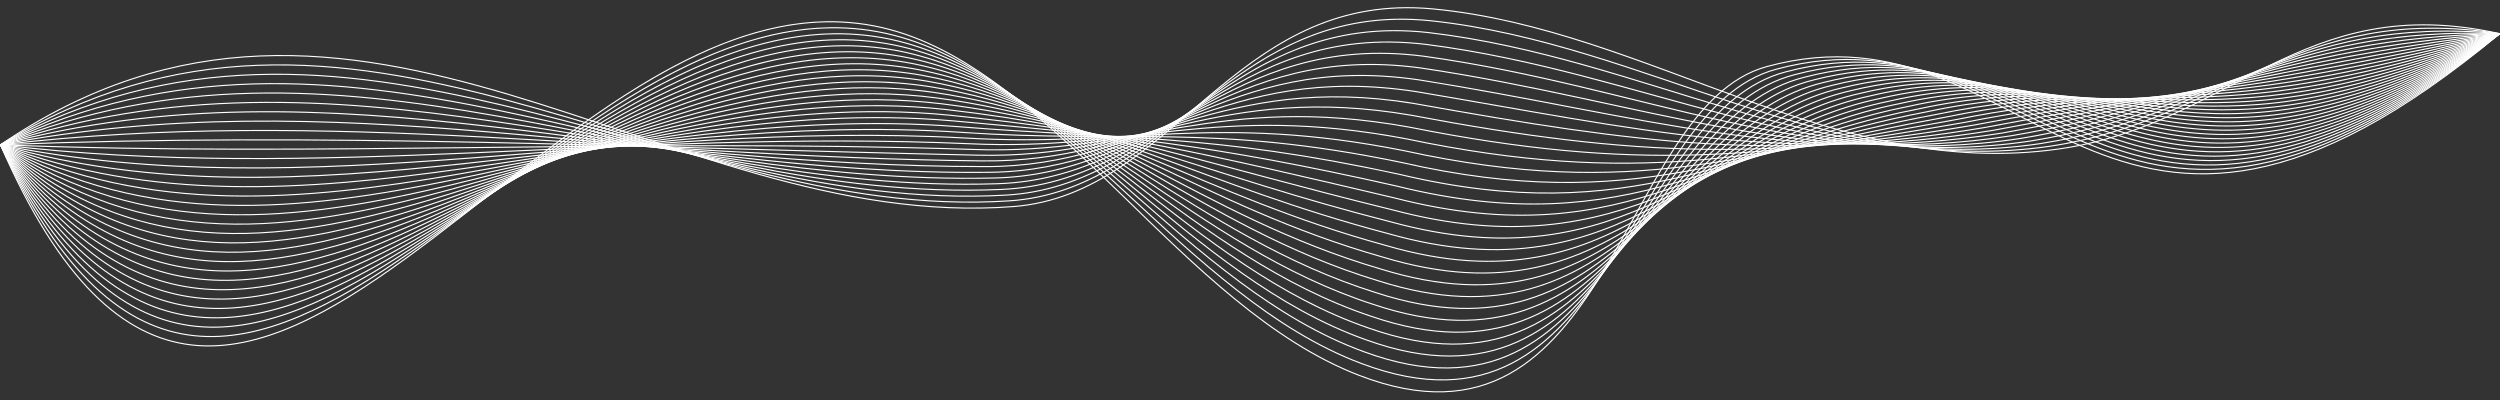 <?xml version="1.0" encoding="UTF-8" standalone="no"?><svg xmlns="http://www.w3.org/2000/svg" xmlns:xlink="http://www.w3.org/1999/xlink" fill="#000000" height="779.3" preserveAspectRatio="xMidYMid meet" version="1" viewBox="0.0 -13.9 4866.6 779.3" width="4866.6" zoomAndPan="magnify"><rect x="0.0" y="-13.9" width="4866.6" height="779.3" fill="#333333" stroke="none"/><g fill="#ffffff" id="change1_1"><path d="M 2754.488 0.207 C 2579.785 -4.785 2462.289 80.363 2353.152 172.059 C 2236.734 269.863 2129.75 375.039 1972.527 387.133 C 1633.973 413.172 1314.652 265.262 993.105 169.676 C 671.555 74.086 347.605 30.961 0.387 267.102 L 1.609 268.898 C 348.203 33.184 671.145 76.238 992.484 171.758 C 1313.828 267.277 1633.41 415.402 1972.691 389.305 C 2130.809 377.141 2238.227 271.457 2354.555 173.723 C 2470.883 75.984 2596.039 -13.871 2790.004 4.602 C 2999.422 24.547 3194.277 108.273 3391.668 179.25 C 3589.059 250.227 3788.988 308.449 4008.473 277.09 C 4176.789 253.051 4294.711 175.375 4418.723 114.578 C 4542.703 53.785 4672.684 9.781 4865.66 52.668 L 4866.137 50.543 C 4672.656 7.547 4541.898 51.746 4417.766 112.621 C 4293.605 173.5 4175.98 250.969 4008.176 274.938 C 3789.258 306.215 3589.715 248.152 3392.414 177.203 C 3195.113 106.258 3000.078 22.418 2790.207 2.434 C 2778.035 1.273 2766.141 0.539 2754.488 0.207 Z M 2754.488 0.207"/><path d="M 1607.906 27.426 C 1484.191 29.602 1363.02 80.562 1244.914 152.605 C 1087.441 248.66 935.312 382.227 789.625 487.973 C 643.934 593.723 504.738 671.543 373.332 656.562 C 241.922 641.586 117.777 533.902 2 267.562 L 0 268.438 C 115.918 535.098 240.656 643.633 373.082 658.727 C 505.504 673.82 645.094 595.57 790.906 489.734 C 936.719 383.898 1088.809 250.371 1246.047 154.461 C 1403.285 58.547 1565.559 0.285 1731.887 44.641 C 1892.785 87.547 2035.32 222.695 2180.508 363.742 C 2325.691 504.789 2473.527 651.715 2645.445 717.836 C 2769.168 765.422 2862.824 756.551 2938.008 715.125 C 3013.199 673.699 3069.863 599.867 3120.082 517.73 C 3170.301 435.594 3214.133 345.117 3263.453 270.301 C 3312.746 195.488 3367.535 136.418 3439.578 116.77 C 3569.75 81.27 3675.293 99.855 3772.746 137.648 C 3870.164 175.441 3959.438 232.492 4056.738 273.84 C 4154.102 315.184 4259.523 340.781 4389.16 315.52 C 4518.766 290.262 4672.496 214.195 4866.594 52.441 L 4865.191 50.77 C 4671.273 212.379 4517.871 288.219 4388.742 313.383 C 4259.613 338.547 4154.727 313.082 4057.605 271.832 C 3960.512 230.586 3871.211 173.516 3773.52 135.617 C 3675.801 97.719 3569.66 79.039 3439.008 114.672 C 3366.16 134.535 3311.043 194.113 3261.633 269.105 C 3212.191 344.098 3168.391 434.582 3118.23 516.594 C 3068.074 598.605 3011.586 672.102 2936.957 713.223 C 2862.328 754.34 2769.52 763.227 2646.227 715.805 C 2474.926 649.922 2327.219 503.238 2182.02 362.18 C 2036.824 221.117 1894.133 85.656 1732.445 42.539 C 1690.664 31.398 1649.141 26.699 1607.906 27.426 Z M 1607.906 27.426"/><path d="M 2715.879 22.555 C 2560.09 26.16 2450.297 99.32 2347.621 178.156 C 2230.277 268.254 2122.16 365.684 1964.789 376 C 1626.367 398.344 1307.113 265.594 986.539 179.926 C 665.965 94.258 343.938 55.758 0.438 267.059 L 1.578 268.914 C 344.457 57.992 665.594 96.41 985.98 182.031 C 1306.359 267.648 1625.852 400.559 1964.934 378.176 C 2123.133 367.805 2231.695 269.914 2348.949 179.883 C 2466.203 89.852 2592.082 7.609 2785.352 27.621 C 2996.008 49.977 3188.648 126.801 3382.906 190.191 C 3577.16 253.586 3773.055 303.539 3990.148 271.926 C 4161.387 246.359 4280.77 175.895 4407.02 119.727 C 4533.297 63.551 4666.441 21.59 4865.742 52.684 L 4866.07 50.535 C 4666.324 19.371 4532.551 61.496 4406.125 117.734 C 4279.727 173.98 4160.641 244.27 3989.82 269.77 C 3773.266 301.309 3577.758 251.484 3383.562 188.125 C 3189.395 124.762 2996.605 47.855 2785.582 25.457 C 2761.332 22.941 2738.141 22.039 2715.887 22.555 Z M 2715.879 22.555"/><path d="M 2711.441 44.711 C 2556.016 45.719 2445.578 112.164 2342.09 184.258 C 2223.812 266.652 2114.551 356.34 1957.039 364.895 C 1618.754 383.527 1299.578 265.938 979.98 190.176 C 660.379 114.418 340.258 80.555 0.484 267.031 L 1.531 268.941 C 340.703 82.793 660.051 116.578 979.473 192.297 C 1298.898 268.016 1618.301 385.73 1957.156 367.07 C 2115.441 358.473 2225.148 268.375 2343.332 186.047 C 2461.516 103.719 2588.125 29.086 2780.676 50.621 C 2992.582 75.402 3182.984 145.328 3374.133 201.141 C 3565.25 256.949 3757.113 298.633 3971.781 266.75 C 4145.973 239.68 4266.785 176.441 4395.332 124.883 C 4523.879 73.328 4660.156 33.398 4865.781 52.695 L 4865.988 50.527 C 4660.008 31.195 4523.191 71.254 4394.496 122.863 C 4265.832 174.473 4145.285 237.582 3971.426 264.598 C 3757.23 296.41 3565.754 254.832 3374.727 199.051 C 3183.699 143.27 2993.121 73.273 2780.918 48.457 C 2756.766 45.758 2733.645 44.566 2711.441 44.711 Z M 2711.441 44.711"/><path d="M 4789.637 49.77 C 4618.883 52.652 4497.504 86.875 4382.93 127.984 C 4251.996 174.961 4129.961 230.887 3953.113 259.43 C 3529.449 323.582 3203.043 125.969 2776.281 71.469 C 2583.824 48.336 2455.773 115.688 2336.566 190.379 C 2217.359 265.066 2106.953 347.02 1949.293 353.793 C 1611.145 368.727 1292.031 266.297 973.406 200.441 C 654.785 134.59 336.57 105.359 0.527 267.012 L 1.473 268.973 C 336.941 107.598 654.5 136.754 972.969 202.574 C 1291.438 268.395 1610.738 370.926 1949.387 355.969 C 2107.754 349.16 2218.609 266.855 2337.723 192.223 C 2456.832 117.594 2584.172 50.57 2776.02 73.633 C 3202.266 128.062 3528.973 325.863 3953.441 261.586 C 4130.586 232.996 4252.832 176.977 4383.645 130.039 C 4514.488 83.102 4653.93 45.215 4865.852 52.711 L 4865.941 50.527 C 4839.402 49.594 4813.996 49.367 4789.609 49.777 Z M 4789.637 49.77"/><path d="M 4865.883 50.52 C 4647.391 54.852 4504.52 90.77 4371.316 133.109 C 4238.117 175.449 4114.645 224.184 3934.727 254.258 C 3515.867 318.957 3200.773 153.809 2771.652 94.469 C 2579.953 69.797 2451.203 129.48 2331.066 196.465 C 2210.93 263.449 2099.383 337.664 1941.562 342.66 C 1603.559 353.898 1284.512 266.641 966.867 210.703 C 649.215 154.766 332.914 130.172 0.605 266.98 L 1.438 269 C 333.207 132.406 648.973 156.934 966.488 212.848 C 1283.996 268.758 1603.207 356.086 1941.641 344.836 C 2100.105 339.816 2212.094 265.297 2332.133 198.371 C 2452.172 131.441 2580.238 72.031 2771.375 96.633 C 3200.086 155.918 3515.508 321.23 3935.082 256.414 C 4115.215 226.305 4238.891 177.504 4371.973 135.199 C 4505.086 92.887 4647.691 57.035 4865.941 52.711 Z M 4865.883 50.52"/><path d="M 4865.824 50.527 C 4416.363 82.82 4282.207 185.902 3916.363 249.086 C 3502.219 314.305 3198.469 181.652 2767 117.5 C 2576.059 91.289 2446.613 143.301 2325.543 202.574 C 2204.473 261.848 2091.77 328.32 1933.816 331.555 C 1595.945 339.078 1276.973 266.988 960.301 220.961 C 643.633 174.93 329.23 154.977 0.668 266.965 L 1.371 269.027 C 329.457 157.203 643.434 177.102 959.988 223.113 C 1276.543 269.125 1595.652 341.266 1933.863 333.734 C 2092.406 330.488 2205.535 263.758 2326.504 204.531 C 2447.473 145.305 2576.277 93.523 2766.695 119.656 C 3197.898 183.77 3501.98 316.566 3916.723 251.242 C 4282.895 188.008 4416.812 84.98 4865.973 52.707 Z M 4865.824 50.527"/><path d="M 4865.77 50.527 C 4403.824 106.453 4269.934 177.672 3898.027 243.91 C 3488.59 309.691 3196.18 209.488 2762.359 140.5 C 2572.18 112.766 2442.039 157.109 2320.039 208.672 C 2198.039 260.234 2084.184 318.961 1926.078 320.418 C 1250.605 328.062 650.363 92.645 0.746 266.938 L 1.309 269.043 C 650.125 94.965 1250.117 330.25 1926.105 322.598 C 2084.738 321.137 2198.992 262.199 2320.891 210.676 C 2442.789 159.156 2572.332 114.992 2762.039 142.652 C 3195.676 211.617 3488.473 311.926 3898.383 246.059 C 4270.473 179.793 4404.273 108.598 4866.039 52.695 Z M 4865.77 50.527"/><path d="M 4865.73 50.535 C 4391.27 130.078 4257.59 169.441 3879.645 238.742 C 3474.984 305.043 3193.914 237.332 2757.715 163.504 C 2568.293 134.234 2437.465 170.918 2314.535 214.781 C 2191.609 258.645 2076.594 309.637 1918.332 309.309 C 1243.137 309.527 642.91 142.273 0.82 266.918 L 1.234 269.059 C 642.715 144.527 1242.777 311.707 1918.336 311.492 C 2077.062 311.816 2192.445 260.66 2315.273 216.832 C 2438.102 173.008 2568.383 136.453 2757.375 165.652 C 3193.496 239.469 3474.984 307.262 3880.035 240.891 C 4258.035 171.582 4391.688 132.223 4866.09 52.688 Z M 4865.73 50.535"/><path d="M 4865.676 50.547 C 4378.703 153.707 4245.285 161.242 3861.277 233.574 C 3461.355 300.43 3191.598 265.172 2753.074 186.535 C 2564.41 155.73 2432.883 184.742 2309.023 220.902 C 2185.164 257.055 2068.98 300.301 1910.582 298.211 C 1235.664 290.996 635.445 191.922 0.898 266.91 L 1.156 269.074 C 635.32 194.129 1235.441 293.176 1910.566 300.391 C 2069.371 302.488 2185.875 259.117 2309.641 222.992 C 2433.402 186.867 2564.438 157.945 2752.73 188.688 C 3191.301 267.328 3461.477 302.629 3861.664 235.723 L 3861.695 235.723 C 4245.645 163.402 4379.121 155.855 4866.152 52.684 Z M 4865.676 50.547"/><path d="M 4865.617 50.551 C 4366.133 177.328 4232.953 153.012 3842.914 228.402 C 3447.738 295.785 3189.32 293.039 2748.422 209.539 C 2560.52 177.215 2428.309 198.57 2303.52 227.016 C 2178.73 255.457 2061.387 290.949 1902.836 287.078 C 1228.188 272.461 627.945 241.531 0.984 266.906 L 1.074 269.078 C 627.906 243.711 1228.105 274.633 1902.793 289.25 C 2061.688 293.133 2179.32 257.559 2304.012 229.137 C 2428.703 200.715 2560.477 179.418 2748.055 211.688 C 3189.082 295.211 3447.977 297.961 3843.332 230.551 L 3843.359 230.551 C 4233.223 155.191 4366.52 179.488 4866.188 52.672 Z M 4865.617 50.551"/><path d="M 4865.609 50.562 C 4353.578 200.977 4220.637 144.805 3824.562 223.23 C 3434.129 291.16 3187.055 320.871 2743.785 232.539 C 2556.641 198.691 2423.742 212.395 2298.027 233.133 C 2172.312 253.875 2053.801 281.621 1895.102 275.965 C 1220.719 253.914 620.465 291.121 1.07 266.895 L 0.984 269.074 C 620.52 293.305 1220.77 256.094 1895.023 278.141 C 2054.02 283.805 2172.762 256.012 2298.387 235.289 C 2424.008 214.562 2556.531 200.883 2743.398 234.68 C 3186.906 323.059 3434.488 293.32 3824.98 225.371 L 3825.008 225.371 C 4220.816 147 4353.996 203.141 4866.234 52.652 Z M 4865.609 50.562"/><path d="M 4865.551 50.578 C 4603.281 137.586 4439.02 159.086 4290.047 169.02 C 4141.043 178.957 4007.266 177.316 3806.195 218.059 C 3420.508 286.523 3184.746 348.711 2739.141 255.57 C 2552.75 220.176 2419.16 226.219 2292.52 239.25 C 2165.875 252.277 2046.195 272.27 1887.352 264.832 C 1213.246 235.371 612.988 340.73 1.16 266.906 L 0.898 269.07 C 613.137 342.945 1213.434 237.559 1887.25 267.008 C 2046.32 274.457 2166.18 254.438 2292.742 241.418 C 2419.301 228.398 2552.578 222.352 2738.73 257.707 C 3184.688 350.914 3420.984 288.652 3806.613 220.199 L 3806.645 220.199 C 4007.535 179.496 4141.133 181.137 4290.227 171.195 C 4439.32 161.254 4603.848 139.711 4866.266 52.645 Z M 4865.551 50.578"/><path d="M 4865.512 50.59 C 4596.969 149.406 4429.66 168.836 4278.418 174.148 C 4127.172 179.457 3991.902 170.617 3787.844 212.891 C 3406.867 281.883 3182.48 376.547 2734.488 278.574 C 2363.23 204.742 2197.586 272.148 1879.605 253.73 C 1205.773 216.836 605.512 390.305 1.242 266.926 L 0.809 269.059 C 605.746 392.574 1206.094 219.031 1879.48 255.906 C 2197.812 274.344 2363.176 206.953 2734.062 280.711 C 3182.48 378.777 3407.465 283.992 3788.262 215.031 L 3788.324 215.031 C 3992.172 172.809 4127.172 181.652 4278.535 176.336 C 4429.93 171.023 4597.594 151.527 4866.316 52.641 Z M 4865.512 50.59"/><path d="M 4865.496 50.602 C 4590.684 161.223 4420.332 178.602 4266.816 179.285 C 4113.305 179.977 3976.57 163.922 3769.469 207.715 C 3393.238 277.27 3180.223 404.387 2729.848 301.578 C 2360.074 224.703 2190.141 264.582 1871.855 242.625 C 1198.301 198.289 598.047 439.887 1.324 266.949 L 0.719 269.043 C 598.34 442.242 1198.758 200.5 1871.703 244.797 C 2190.227 266.773 2359.906 226.895 2729.402 303.711 C 3180.281 406.629 3393.984 279.348 3769.914 209.859 L 3769.945 209.859 C 3976.75 166.133 4113.184 182.168 4266.848 181.477 C 4420.512 180.789 4591.309 163.34 4866.332 52.629 Z M 4865.496 50.602"/><path d="M 4865.469 50.609 C 4584.383 173.039 4410.957 188.355 4255.203 184.418 C 4099.449 180.48 3961.25 157.23 3751.133 202.543 C 3565.375 237.582 3422.012 295.027 3268.555 330.219 C 3115.102 365.414 2951.57 378.406 2725.203 324.586 C 2356.949 244.672 2182.68 257.051 1864.145 231.496 C 1527.488 205.621 1209.078 270.172 901.199 313.32 C 593.32 356.465 296.02 378.211 1.418 266.98 L 0.648 269.016 C 295.789 380.453 593.531 358.637 901.5 315.477 C 1209.473 272.32 1527.703 207.824 1863.977 233.672 C 2182.629 259.238 2356.676 246.844 2724.746 326.719 C 2951.406 380.605 3115.398 367.598 3269.062 332.359 C 3422.727 297.117 3566.031 239.688 3751.578 204.691 L 3751.609 204.691 C 3961.371 159.445 4099.242 182.672 4255.172 186.613 C 4411.137 190.559 4585.043 175.16 4866.363 52.621 Z M 4865.469 50.609"/><path d="M 4865.426 50.625 C 4578.07 184.855 4401.598 198.113 4243.574 189.559 C 4085.551 180.996 3945.891 150.539 3732.754 197.402 C 3549.383 232.711 3410.02 298.414 3259.699 341.18 C 3109.379 383.945 2948.105 403.84 2720.551 347.617 C 2353.812 264.609 2175.227 249.488 1856.395 220.391 C 1519.879 190.793 1201.531 270.539 894.633 323.59 C 587.73 376.641 292.344 403.008 1.492 267.008 L 0.57 268.98 C 292.027 405.266 587.988 378.805 895.004 325.734 C 1202.016 272.664 1520.145 193.004 1856.195 222.559 C 2175.035 251.66 2353.434 266.75 2720.082 349.738 C 2947.969 406.039 3109.797 386.105 3260.328 343.277 C 3410.855 300.449 3550.129 234.789 3733.23 199.539 L 3733.262 199.539 C 3945.977 152.762 4085.281 183.168 4243.484 191.738 C 4401.715 200.312 4578.758 186.961 4866.383 52.605 Z M 4865.426 50.625"/><path d="M 4865.43 50.637 C 4571.773 196.691 4392.223 207.895 4231.957 194.711 C 4071.695 181.527 3930.539 143.855 3714.387 192.234 C 3533.375 227.809 3398.012 301.793 3250.855 352.137 C 3103.637 402.48 2944.641 429.27 2715.906 370.617 C 2350.684 284.57 2167.785 241.922 1848.652 209.254 C 1512.273 175.949 1193.992 270.891 888.066 333.848 C 582.141 396.801 288.676 427.797 1.562 267.039 L 0.5 268.938 C 288.266 430.062 582.445 398.961 888.504 335.977 C 1194.555 272.996 1512.594 178.168 1848.434 211.418 C 2167.461 244.074 2350.191 286.688 2715.414 372.73 C 2944.523 431.477 3104.145 404.617 3251.57 354.191 C 3398.996 303.77 3534.18 229.863 3714.863 194.359 L 3714.895 194.359 C 3930.598 146.078 4071.309 183.684 4231.809 196.887 C 4392.312 210.086 4572.488 198.781 4866.414 52.59 Z M 4865.43 50.637"/><path d="M 4865.387 50.648 C 4565.488 208.508 4382.891 217.648 4220.359 199.84 C 4057.828 182.035 3915.176 137.152 3696.039 187.062 C 3517.355 222.914 3386.02 305.172 3241.969 363.086 C 3097.914 421.008 2941.18 454.688 2711.262 393.621 C 2347.555 304.539 2160.309 234.395 1840.895 198.152 C 1504.66 161.125 1186.445 271.262 881.496 344.117 C 576.547 416.973 285.004 452.602 1.621 267.082 L 0.43 268.902 C 284.492 454.867 576.902 419.125 882 346.234 C 1187.098 273.344 1505.027 163.355 1840.652 200.316 C 2159.84 236.531 2346.938 306.629 2710.723 395.73 C 2710.723 395.734 2710.723 395.73 2710.746 395.73 C 2941.09 456.906 3098.543 423.121 3242.805 365.109 C 3387.094 307.094 3518.281 224.957 3696.516 189.191 L 3696.547 189.191 C 3915.238 139.391 4057.348 184.188 4220.148 202.023 C 4382.922 219.855 4566.234 210.594 4866.43 52.582 Z M 4865.387 50.648"/><path d="M 4865.387 50.66 C 4559.188 220.324 4373.516 227.406 4208.742 204.977 C 4043.941 182.551 3899.859 130.449 3677.672 181.887 C 3501.375 218.012 3374.043 308.543 3233.121 374.039 C 3092.203 439.539 2937.738 480.121 2706.625 416.648 C 2344.43 324.477 2152.871 226.836 1833.156 187.047 C 1497.059 146.293 1178.91 271.637 874.938 354.395 C 570.961 437.156 281.352 477.418 1.684 267.125 L 0.379 268.863 C 280.727 479.672 571.363 439.301 875.504 356.496 C 1179.641 273.691 1497.484 148.543 1832.891 189.207 C 2152.273 228.957 2343.719 326.543 2706.094 418.762 C 2937.664 482.352 3092.922 441.633 3234.078 376.023 C 3375.234 310.414 3502.359 220.043 3678.18 184.02 L 3678.211 184.02 C 3899.859 132.707 4043.402 184.688 4208.477 207.152 C 4373.547 229.617 4559.965 222.41 4866.461 52.574 Z M 4865.387 50.66"/><path d="M 4865.375 50.668 C 4552.875 232.141 4364.156 237.172 4197.113 210.125 C 4030.07 183.074 3884.496 123.766 3659.324 176.719 C 3485.383 213.121 3362.082 311.934 3224.266 385.004 C 3086.48 458.074 2934.273 505.543 2701.977 439.656 C 2341.297 344.441 2145.426 219.277 1825.414 175.918 C 1489.449 131.457 1171.367 272 868.367 364.66 C 716.867 410.992 569.145 445.359 424.859 438.773 C 280.574 432.191 139.715 384.699 1.738 267.164 L 0.324 268.824 C 138.641 386.645 280.062 434.344 424.762 440.949 C 569.453 447.551 717.414 413.098 869.012 366.738 C 1172.188 274.023 1489.93 133.711 1825.125 178.074 C 2144.703 221.383 2340.484 346.48 2701.43 441.762 C 2934.219 507.781 3087.289 460.129 3225.312 386.934 C 3363.363 313.734 3486.43 215.133 3659.801 178.852 L 3659.832 178.852 C 3884.465 126.023 4029.445 185.191 4196.785 212.289 C 4364.156 239.383 4553.68 234.223 4866.48 52.566 Z M 4865.375 50.668"/><path d="M 4865.332 50.68 C 4546.59 243.957 4354.797 246.93 4185.484 215.262 C 4016.172 183.59 3869.133 117.062 3640.945 171.547 C 3469.395 208.219 3350.09 315.312 3215.441 395.953 C 3080.762 476.602 2930.82 530.961 2697.324 462.66 C 2338.164 364.414 2137.945 211.727 1817.664 164.812 C 1481.844 116.625 1163.828 272.371 861.801 374.938 C 710.789 426.223 563.781 464.219 420.57 456.93 C 277.355 449.645 137.91 397.133 1.785 267.207 L 0.281 268.781 C 136.734 399.02 276.785 451.797 420.457 459.105 C 564.129 466.414 711.395 428.316 862.504 377 C 1164.723 274.371 1482.375 118.902 1817.352 166.965 C 2137.094 213.797 2337.242 366.418 2696.762 464.762 C 2930.781 533.211 3081.656 478.621 3216.574 397.832 C 3351.492 317.039 3470.527 210.207 3641.453 173.68 L 3641.48 173.68 C 3869.074 119.336 4015.484 185.684 4185.125 217.414 C 4354.766 249.141 4547.426 246.023 4866.496 52.551 Z M 4865.332 50.68"/><path d="M 4865.316 50.691 C 4540.305 255.777 4345.465 256.688 4173.883 220.395 C 4002.305 184.105 3853.801 110.359 3622.594 166.375 C 3453.402 203.328 3338.129 318.703 3206.582 406.918 C 3075.039 495.148 2927.352 556.395 2692.688 485.695 C 2335.031 384.387 2130.496 204.195 1809.918 153.68 C 1474.246 101.773 1156.305 272.734 855.242 385.203 C 704.711 441.438 558.414 483.059 416.273 475.07 C 274.129 467.086 136.094 409.562 1.816 267.246 L 0.234 268.738 C 134.82 411.387 273.5 469.23 416.152 477.246 C 558.801 485.262 705.375 443.52 856.012 387.246 C 1157.273 274.695 1474.832 104.074 1809.582 155.832 C 2129.512 206.246 2334 386.355 2692.094 487.789 C 2927.328 558.656 3076.023 497.125 3207.809 408.742 C 3339.59 320.355 3454.598 205.297 3623.102 168.504 L 3623.133 168.504 C 3853.711 112.645 4001.555 186.176 4173.438 222.539 C 4345.348 258.898 4541.141 257.836 4866.512 52.539 Z M 4865.316 50.691"/><path d="M 4865.289 50.699 C 4533.977 267.609 4336.09 266.465 4162.242 225.559 C 3988.418 184.645 3838.453 103.684 3604.234 161.199 C 3437.398 198.418 3326.156 322.086 3197.715 417.891 C 3069.305 513.695 2923.895 581.828 2688.027 508.699 C 2331.891 404.328 2123.008 196.645 1802.164 142.578 C 1466.637 86.965 1148.77 273.129 848.68 395.496 C 698.637 456.68 553.055 501.922 411.98 493.23 C 270.91 484.543 134.281 422.004 1.855 267.289 L 0.203 268.703 C 132.922 423.762 270.223 486.684 411.848 495.406 C 553.477 504.133 699.352 458.742 849.5 397.512 C 1149.809 275.055 1467.27 89.277 1801.809 144.727 C 2121.906 198.668 2330.758 406.262 2687.422 510.789 C 2923.887 584.098 3070.379 515.625 3199.059 419.645 C 3327.707 323.664 3438.684 200.371 3604.742 163.332 L 3604.773 163.332 C 3838.336 105.965 3987.582 186.691 4161.762 227.688 C 4335.941 268.68 4534.871 269.66 4866.512 52.535 Z M 4865.289 50.699"/><path d="M 4865.289 50.707 C 4527.707 279.422 4326.746 276.223 4150.625 230.688 C 3974.535 185.156 3823.109 96.977 3585.902 156.027 C 3421.398 193.531 3314.184 325.48 3188.879 428.859 C 3063.602 532.238 2920.449 607.246 2683.387 531.703 C 2328.762 424.301 2115.566 189.094 1794.422 131.473 C 1459.031 72.129 1141.238 273.5 842.121 405.77 C 692.562 471.902 547.691 520.77 407.691 511.379 C 267.691 501.988 132.465 434.438 1.887 267.324 L 0.172 268.664 C 131.023 436.125 266.941 504.117 407.543 513.547 C 548.145 522.977 693.328 473.941 842.996 407.758 C 1142.336 275.391 1459.715 74.465 1794.043 133.613 C 2114.328 191.082 2327.52 426.199 2682.762 533.789 C 2920.457 609.531 3064.77 534.109 3190.281 430.543 C 3315.824 326.977 3422.77 195.461 3586.41 158.16 C 3822.93 99.273 3973.609 187.18 4150.09 232.809 C 4326.539 278.438 4528.574 281.469 4866.512 52.52 Z M 4865.289 50.707"/><path d="M 4865.258 50.723 C 4521.406 291.242 4317.371 285.98 4139.012 235.824 C 3960.652 185.672 3807.762 90.281 3567.543 150.859 C 3405.395 188.633 3302.211 328.867 3180.043 439.82 C 3118.957 495.301 3053.125 543.48 2972.871 568.07 C 2892.605 592.656 2797.852 593.688 2678.734 554.707 C 2502.176 499.492 2359.523 406.262 2220.828 319.129 C 2082.133 232 1947.383 150.953 1786.664 120.336 C 1451.422 57.285 1133.695 273.863 835.551 416.035 C 686.477 487.121 542.32 539.609 403.395 529.52 C 264.469 519.43 130.637 446.863 1.91 267.355 L 0.137 268.629 C 129.121 448.492 263.656 521.555 403.238 531.691 C 542.816 541.828 687.301 489.145 836.488 418.004 C 1134.863 275.723 1452.148 59.641 1786.262 122.48 C 1946.508 153.004 2080.996 233.859 2219.668 320.977 C 2358.34 408.09 2501.18 501.461 2678.086 556.785 C 2797.539 595.871 2892.82 594.875 2973.523 570.152 C 3054.23 545.43 3120.328 497.02 3181.504 441.438 C 3303.914 330.277 3406.855 190.535 3568.047 152.988 C 3807.555 92.582 3959.668 187.672 4138.414 237.934 C 4317.133 288.199 4522.305 293.281 4866.512 52.52 Z M 4865.258 50.723"/><path d="M 4865.273 50.727 C 4515.121 303.062 4308.012 295.75 4127.383 240.977 C 3946.754 186.203 3792.398 83.59 3549.16 145.688 C 3389.371 183.742 3290.25 332.262 3171.215 450.797 C 3111.684 510.062 3047.191 561.855 2967.754 588.809 C 2888.297 615.762 2793.812 617.918 2674.098 577.738 C 2498.281 520.992 2354.902 420.125 2215.281 325.285 C 2075.656 230.449 1939.77 141.629 1778.918 109.238 C 1443.812 42.453 1126.164 274.246 828.988 426.316 C 680.398 502.355 536.953 558.465 399.102 547.672 C 261.246 536.883 128.805 459.309 1.926 267.395 L 0.105 268.598 C 127.223 460.863 260.375 539 398.93 549.844 C 537.484 560.688 681.273 504.355 829.98 428.258 C 1127.391 276.062 1444.594 44.82 1778.496 111.363 C 1938.82 143.652 2074.453 232.258 2214.059 327.082 C 2353.66 421.906 2497.223 522.941 2673.426 579.812 C 2793.492 620.105 2888.543 617.984 2968.461 590.875 C 3048.387 563.766 3113.113 511.719 3172.766 452.344 C 3292.012 333.594 3390.926 185.621 3549.668 147.809 C 3792.16 85.902 3945.711 188.18 4126.727 243.07 C 4307.742 297.965 4516.02 305.09 4866.527 52.504 Z M 4865.273 50.727"/><path d="M 4865.246 50.73 C 4687.035 182.805 4545.336 246.469 4425.375 269.711 C 4305.441 292.953 4207.188 275.809 4115.766 246.109 C 3932.867 186.719 3777.078 76.883 3530.793 140.52 L 3530.824 140.52 C 3373.391 178.848 3278.301 335.645 3162.398 461.758 C 3104.418 524.816 3041.301 580.219 2962.645 609.531 C 2883.996 638.848 2789.797 642.133 2669.488 600.746 C 2494.414 542.469 2350.316 433.965 2209.762 331.422 C 2069.203 228.883 1932.184 132.285 1771.188 98.105 C 1436.219 27.605 1118.648 274.613 822.441 436.59 C 674.34 517.578 531.594 577.309 394.816 565.82 C 258.035 554.332 126.988 471.738 1.957 267.426 L 0.102 268.562 C 125.352 473.23 257.102 556.438 394.633 567.988 C 532.168 579.539 675.254 519.551 823.48 438.5 C 1119.93 276.391 1437.043 30.004 1770.73 100.234 C 1931.16 134.297 2067.938 230.656 2208.477 333.184 C 2349.012 435.711 2493.293 544.395 2668.801 602.812 C 2789.473 644.32 2884.285 641.074 2963.414 611.578 C 3042.555 582.086 3105.941 526.406 3164.012 463.234 C 3280.121 336.898 3375.035 180.691 3531.363 142.641 C 3776.809 79.207 3931.793 188.672 4115.078 248.195 C 4206.738 277.961 4305.441 295.184 4425.793 271.859 C 4546.172 248.539 4688.168 184.695 4866.562 52.492 Z M 4865.246 50.73"/><path d="M 4865.246 50.742 C 4683.871 188.719 4539.844 254.82 4418.062 278.449 C 4296.246 302.074 4196.707 283.266 4104.121 251.258 C 3918.984 187.246 3761.703 70.199 3512.434 135.352 C 3357.359 173.973 3266.328 339.039 3153.531 472.727 C 3097.133 539.57 3035.332 598.594 2957.488 630.266 C 2879.648 661.941 2785.73 666.34 2664.824 623.742 C 2490.508 563.953 2345.695 447.816 2204.215 337.574 C 2062.73 227.328 1924.566 122.957 1763.426 86.996 C 1596.016 49.883 1432.891 96.938 1274.777 174.695 C 1116.664 252.453 963.488 360.926 815.867 446.867 C 668.246 532.805 526.219 596.152 390.512 583.965 C 254.809 571.777 125.145 484.172 1.961 267.453 L 0.07 268.527 C 123.453 485.598 253.812 573.875 390.32 586.133 C 526.832 598.395 669.219 534.758 816.961 448.75 C 964.707 362.738 1117.848 254.293 1275.742 176.645 C 1433.637 98.996 1596.215 52.156 1762.953 89.125 C 1923.48 124.945 2061.406 229.066 2202.875 339.297 C 2344.336 449.527 2489.328 565.852 2664.113 625.805 C 2785.395 668.535 2879.98 664.164 2958.324 632.289 C 3036.676 600.41 3098.715 541.098 3155.203 474.137 C 3268.207 340.211 3359.121 175.773 3513 137.461 C 3761.402 72.527 3917.852 189.164 4103.406 253.32 C 4196.199 285.398 4296.246 304.301 4418.449 280.59 C 4540.68 256.879 4685.035 190.594 4866.562 52.48 Z M 4865.246 50.742"/><path d="M 4865.219 50.75 C 4680.734 194.641 4534.352 263.176 4410.715 287.188 C 4287.113 311.199 4186.199 290.73 4092.48 256.41 C 3998.789 222.09 3912.297 173.891 3817.652 142.566 C 3723.008 111.242 3620.215 96.836 3494.07 130.18 C 3417.699 149.625 3357.777 202.754 3303.262 268.598 C 3248.711 334.441 3199.539 413.051 3144.695 483.688 C 3089.879 554.328 3029.391 616.969 2952.359 651.008 C 2875.32 685.047 2781.68 690.57 2660.18 646.773 C 2486.609 585.453 2341.074 461.684 2198.66 343.734 C 2056.246 225.789 1916.949 113.641 1755.68 75.891 C 1588.34 36.91 1425.262 86.848 1267.305 169.176 C 1109.355 251.508 956.441 366.25 809.301 457.137 C 662.164 548.027 520.844 614.996 386.211 602.109 C 251.582 589.223 123.305 496.602 1.977 267.48 L 0.055 268.5 C 121.562 497.969 250.52 591.312 386.004 604.281 C 521.492 617.246 663.184 549.961 810.445 458.992 C 957.707 368.027 1110.582 253.316 1268.309 171.105 C 1426.043 88.898 1588.551 39.195 1755.184 78.012 C 1915.793 115.609 2054.875 227.48 2197.27 345.414 C 2339.668 463.348 2485.375 587.328 2659.445 648.828 C 2781.34 692.766 2875.691 687.27 2953.246 653 C 3030.793 618.734 3091.52 555.781 3146.457 485.023 C 3201.359 414.266 3250.535 335.672 3304.934 269.984 C 3359.328 204.297 3418.922 151.562 3494.637 132.289 C 3620.332 99.059 3722.59 113.395 3816.965 144.633 C 3911.34 175.875 3997.836 224.055 4091.734 258.453 C 4185.66 292.848 4287.051 313.422 4411.133 289.324 C 4535.188 265.227 4681.871 196.492 4866.562 52.465 Z M 4865.219 50.75"/><path d="M 1623.305 50.758 C 1499.484 52.457 1378.195 98.465 1259.848 163.645 C 1102.051 250.555 949.391 371.578 802.734 467.422 C 656.082 563.266 515.469 633.852 381.91 620.266 C 248.355 606.684 121.461 509.035 1.984 267.508 L 0.031 268.473 C 119.676 510.344 247.223 608.754 381.688 622.43 C 516.152 636.109 657.145 565.168 803.93 469.242 C 950.707 373.316 1103.332 252.336 1260.898 165.555 C 1418.469 78.77 1580.898 26.219 1747.434 66.879 C 1908.137 106.25 2048.355 225.887 2191.688 351.527 C 2335.008 477.172 2481.426 608.797 2654.781 671.832 C 2777.281 716.992 2871.398 710.375 2948.16 673.727 C 3024.922 637.074 3084.273 570.496 3137.66 495.945 C 3191.012 421.391 3238.395 338.832 3291.09 270.105 C 3343.816 201.375 3401.797 146.523 3476.289 127.117 C 3603.477 93.129 3706.84 108.879 3802.23 142.305 C 3897.621 175.73 3985.012 226.867 4080.074 263.582 C 4175.137 300.297 4277.871 322.543 4403.805 298.059 C 4529.707 273.574 4678.75 202.402 4866.578 52.465 L 4865.234 50.766 C 4677.586 200.559 4528.844 271.527 4403.387 295.922 C 4277.93 320.312 4175.703 298.18 4080.848 261.551 C 3986.023 224.922 3898.605 173.762 3802.945 140.246 C 3707.285 106.734 3603.355 90.902 3475.723 125.012 C 3400.512 144.602 3342.203 199.883 3289.359 268.777 C 3236.543 337.676 3189.16 420.246 3135.867 494.672 C 3082.602 569.102 3023.457 635.359 2947.215 671.758 C 2870.984 708.156 2777.625 714.797 2655.531 669.785 C 2482.719 606.949 2336.461 475.547 2193.121 349.891 C 2049.781 224.238 1909.359 104.309 1747.953 64.77 C 1706.133 54.559 1664.574 50.199 1623.305 50.766 Z M 1623.305 50.758"/><path d="M 1615.609 39.105 C 1491.84 41.035 1370.613 89.523 1252.387 158.129 C 1094.75 249.605 942.355 376.898 796.18 477.691 C 650.004 578.484 510.105 652.695 377.621 638.414 C 245.137 624.129 119.621 521.465 1.992 267.531 L 0.016 268.445 C 117.797 522.715 243.945 626.191 377.387 640.574 C 510.832 654.961 651.121 580.367 797.418 479.488 C 943.711 378.609 1096.07 251.355 1253.477 160.012 C 1410.879 68.664 1573.227 13.262 1739.656 55.77 C 1900.457 96.898 2041.84 224.281 2186.094 357.621 C 2330.348 490.965 2477.477 630.246 2650.109 694.828 C 2773.223 741.199 2867.109 733.453 2943.082 694.418 C 3019.07 655.379 3077.078 585.176 3128.852 506.832 C 3180.652 428.488 3226.273 341.969 3277.266 270.195 C 3328.289 198.426 3384.66 141.465 3457.926 121.941 C 3586.609 87.199 3691.074 104.367 3787.48 139.98 C 3883.887 175.586 3972.23 229.684 4068.43 268.711 C 4164.594 307.742 4268.703 331.664 4396.488 306.789 C 4524.246 281.918 4675.617 208.301 4866.578 52.457 L 4865.203 50.766 C 4674.422 206.465 4523.348 279.871 4396.043 304.652 C 4268.766 329.434 4165.223 305.633 4069.234 266.691 C 3973.277 227.754 3884.902 173.645 3788.227 137.934 C 3691.551 102.23 3586.488 84.977 3457.359 119.84 C 3383.348 139.566 3326.617 196.992 3275.504 268.938 C 3224.359 340.883 3178.77 427.41 3127.031 505.629 C 3075.316 583.852 3017.516 653.723 2942.082 692.48 C 2866.652 731.238 2773.566 739.004 2650.871 692.785 C 2478.812 628.422 2331.832 489.383 2187.566 356.027 C 2043.301 222.672 1901.746 94.98 1740.199 53.656 C 1698.398 42.98 1656.859 38.453 1615.602 39.105 Z M 1615.609 39.105"/></g></svg>